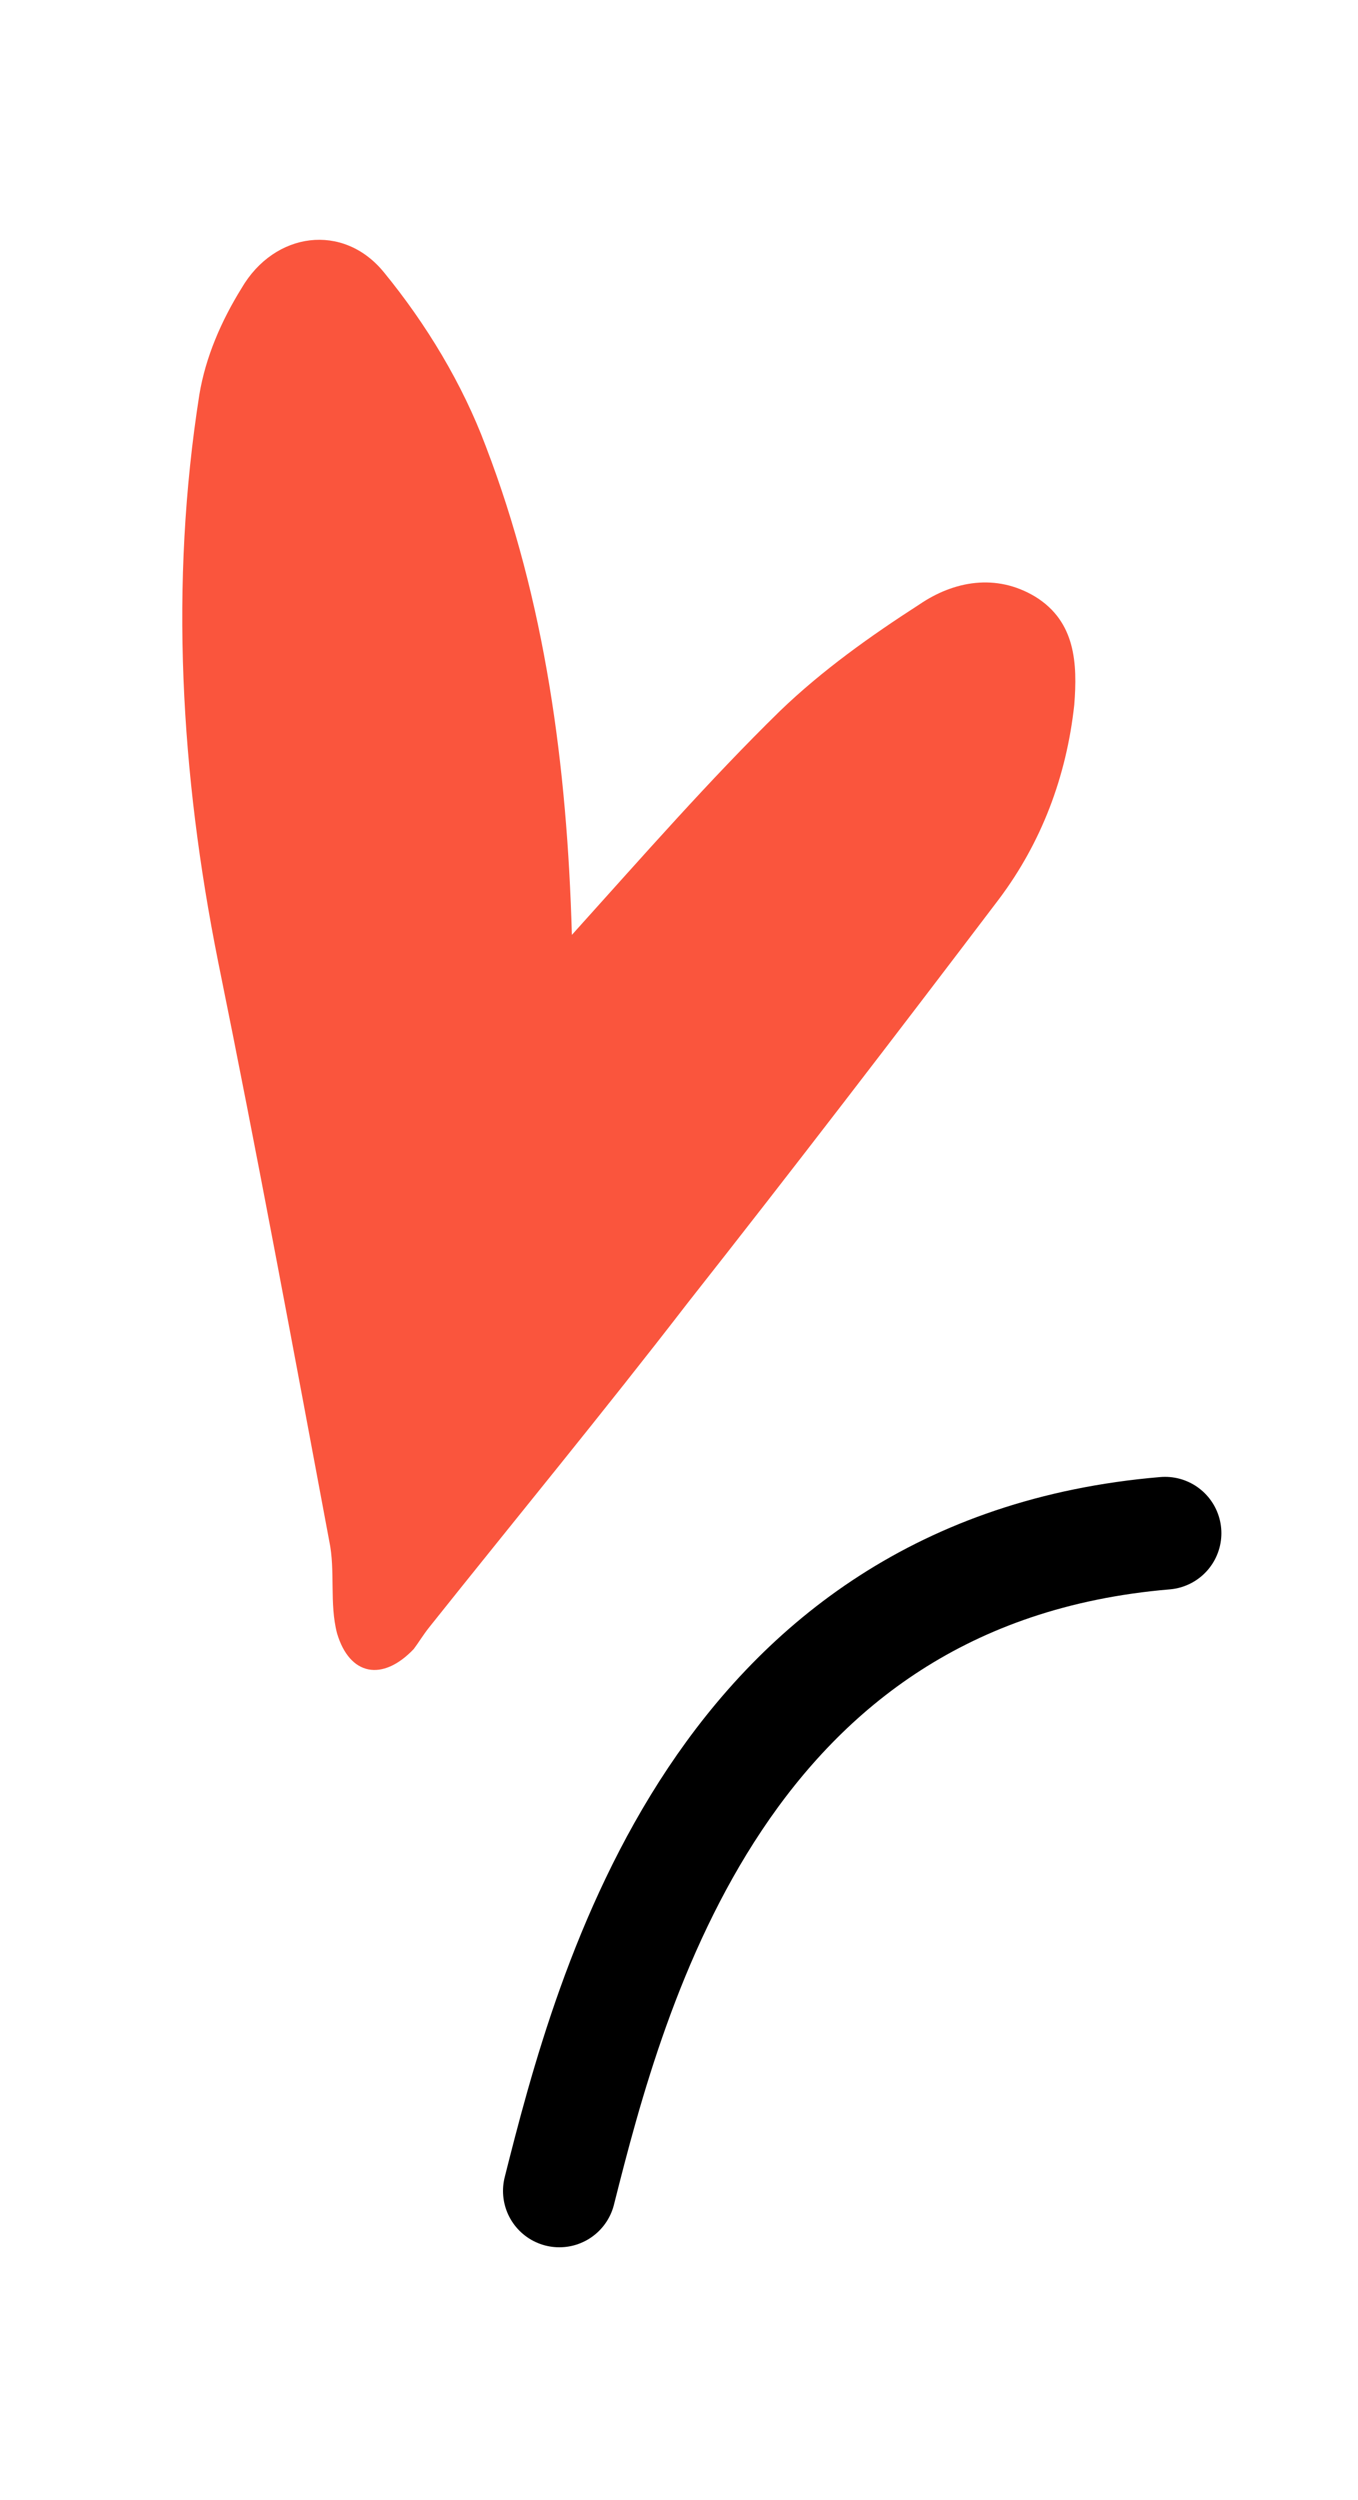 <svg width="25" height="46" viewBox="0 0 25 46" fill="none" xmlns="http://www.w3.org/2000/svg">
<path d="M10.528 17.202C11.853 15.732 13.063 14.349 14.36 13.081C15.138 12.332 16.031 11.698 16.925 11.122C17.559 10.69 18.337 10.546 19.057 10.978C19.806 11.439 19.835 12.217 19.777 12.966C19.633 14.291 19.172 15.502 18.394 16.539C16.492 19.046 14.591 21.524 12.66 23.974C11.104 25.991 9.49 27.95 7.905 29.938C7.79 30.082 7.704 30.227 7.617 30.342C7.041 30.947 6.436 30.832 6.205 30.054C6.061 29.506 6.177 28.901 6.061 28.354C5.398 24.809 4.736 21.236 4.015 17.692C3.324 14.234 3.122 10.747 3.67 7.261C3.785 6.569 4.073 5.906 4.448 5.301C5.053 4.264 6.321 4.091 7.07 5.013C7.848 5.964 8.511 7.059 8.943 8.211C10.038 11.064 10.441 14.09 10.528 17.202Z" fill="#FA553D"/>
<path d="M10.297 40.313C11.248 36.539 13.265 28.902 21.448 28.211" stroke="black" stroke-width="2.074" stroke-miterlimit="10" stroke-linecap="round"/>
</svg>

